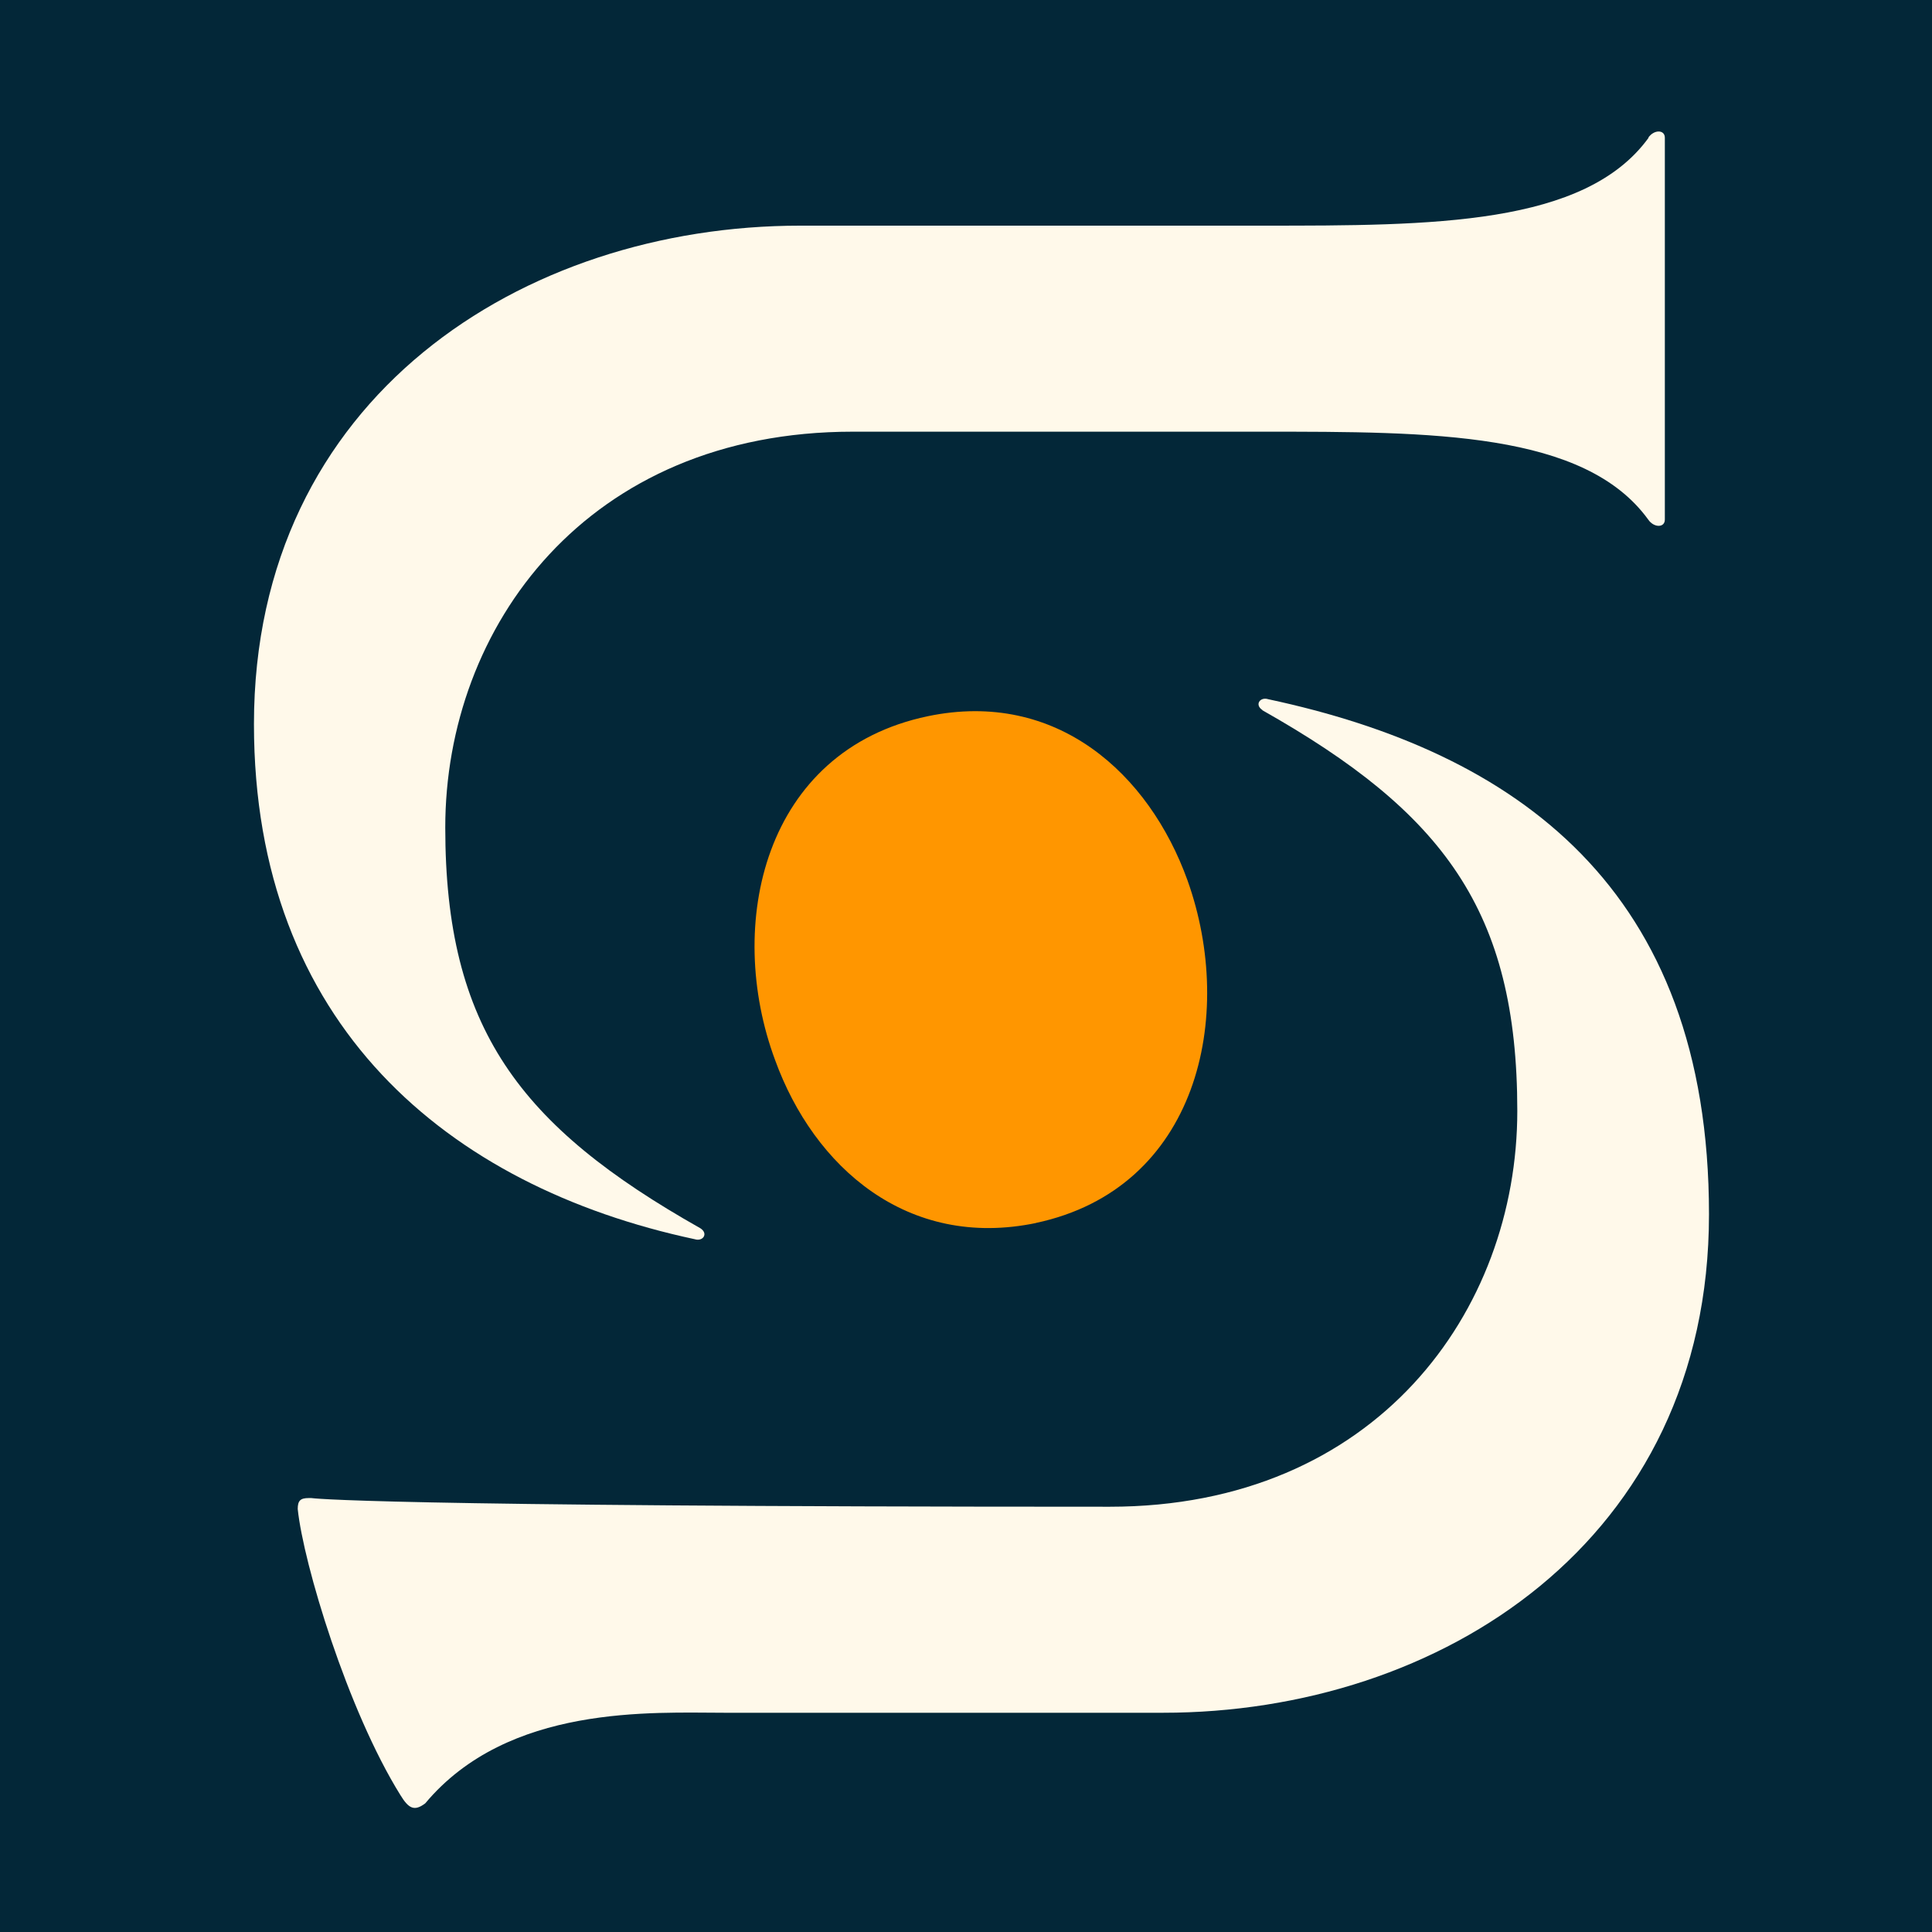 <?xml version="1.0" encoding="UTF-8"?>
<svg xmlns="http://www.w3.org/2000/svg" id="Layer_1" version="1.1" viewBox="0 0 512 512">
  <rect fill="#032738" x="0" y="0" width="512" height="512"></rect>
  <path fill="#ff9600" d="M274.6,324.1c-34.1,7.1-58.9-14.8-69.2-43.2-13.3-35.8-3.1-82,40.5-91.1,34.1-7.1,58.6,15.2,68.8,43.5,12.9,36.1,2.7,81.7-40.2,90.8Z"></path>
  <path fill="#fff9ea" d="M334.5,188.2c48,27.1,67.6,53.1,67.6,106.2s-37.5,104.9-108,104.9c-197.8,0-211.6-2.3-211.6-2.3h-.7c-2.2,0-2.9.7-2.9,2.9,1.5,14.5,13.2,53.3,27.2,75.8,2.2,3.6,3.7,4.4,6.6,2.2,22-26.3,60.2-24,79.4-24h116.1c73.5,0,144.7-45.5,144.7-132.1s-51.3-122.5-116.8-136.5c-2.2-.7-3.7,1.5-1.5,2.9h0Z"></path>
  <path fill="#fff9ea" d="M436.9,36.5c-16.9,23.3-57.3,23.3-102.1,23.3h-122.7c-73.5,0-144.8,45.5-144.8,132.1,0,79.5,51.3,122.5,116.8,136.5,2.2.7,3.7-1.5,1.5-2.9-48-27.1-67.6-53.1-67.6-106.2s37.5-104.9,108-104.9h108.7c44.8,0,85.2,0,102.1,23.3,1.5,2.2,4.4,2.2,4.4,0V36.5c0-2.2-2.9-2.2-4.4,0h0Z"></path>
</svg>

